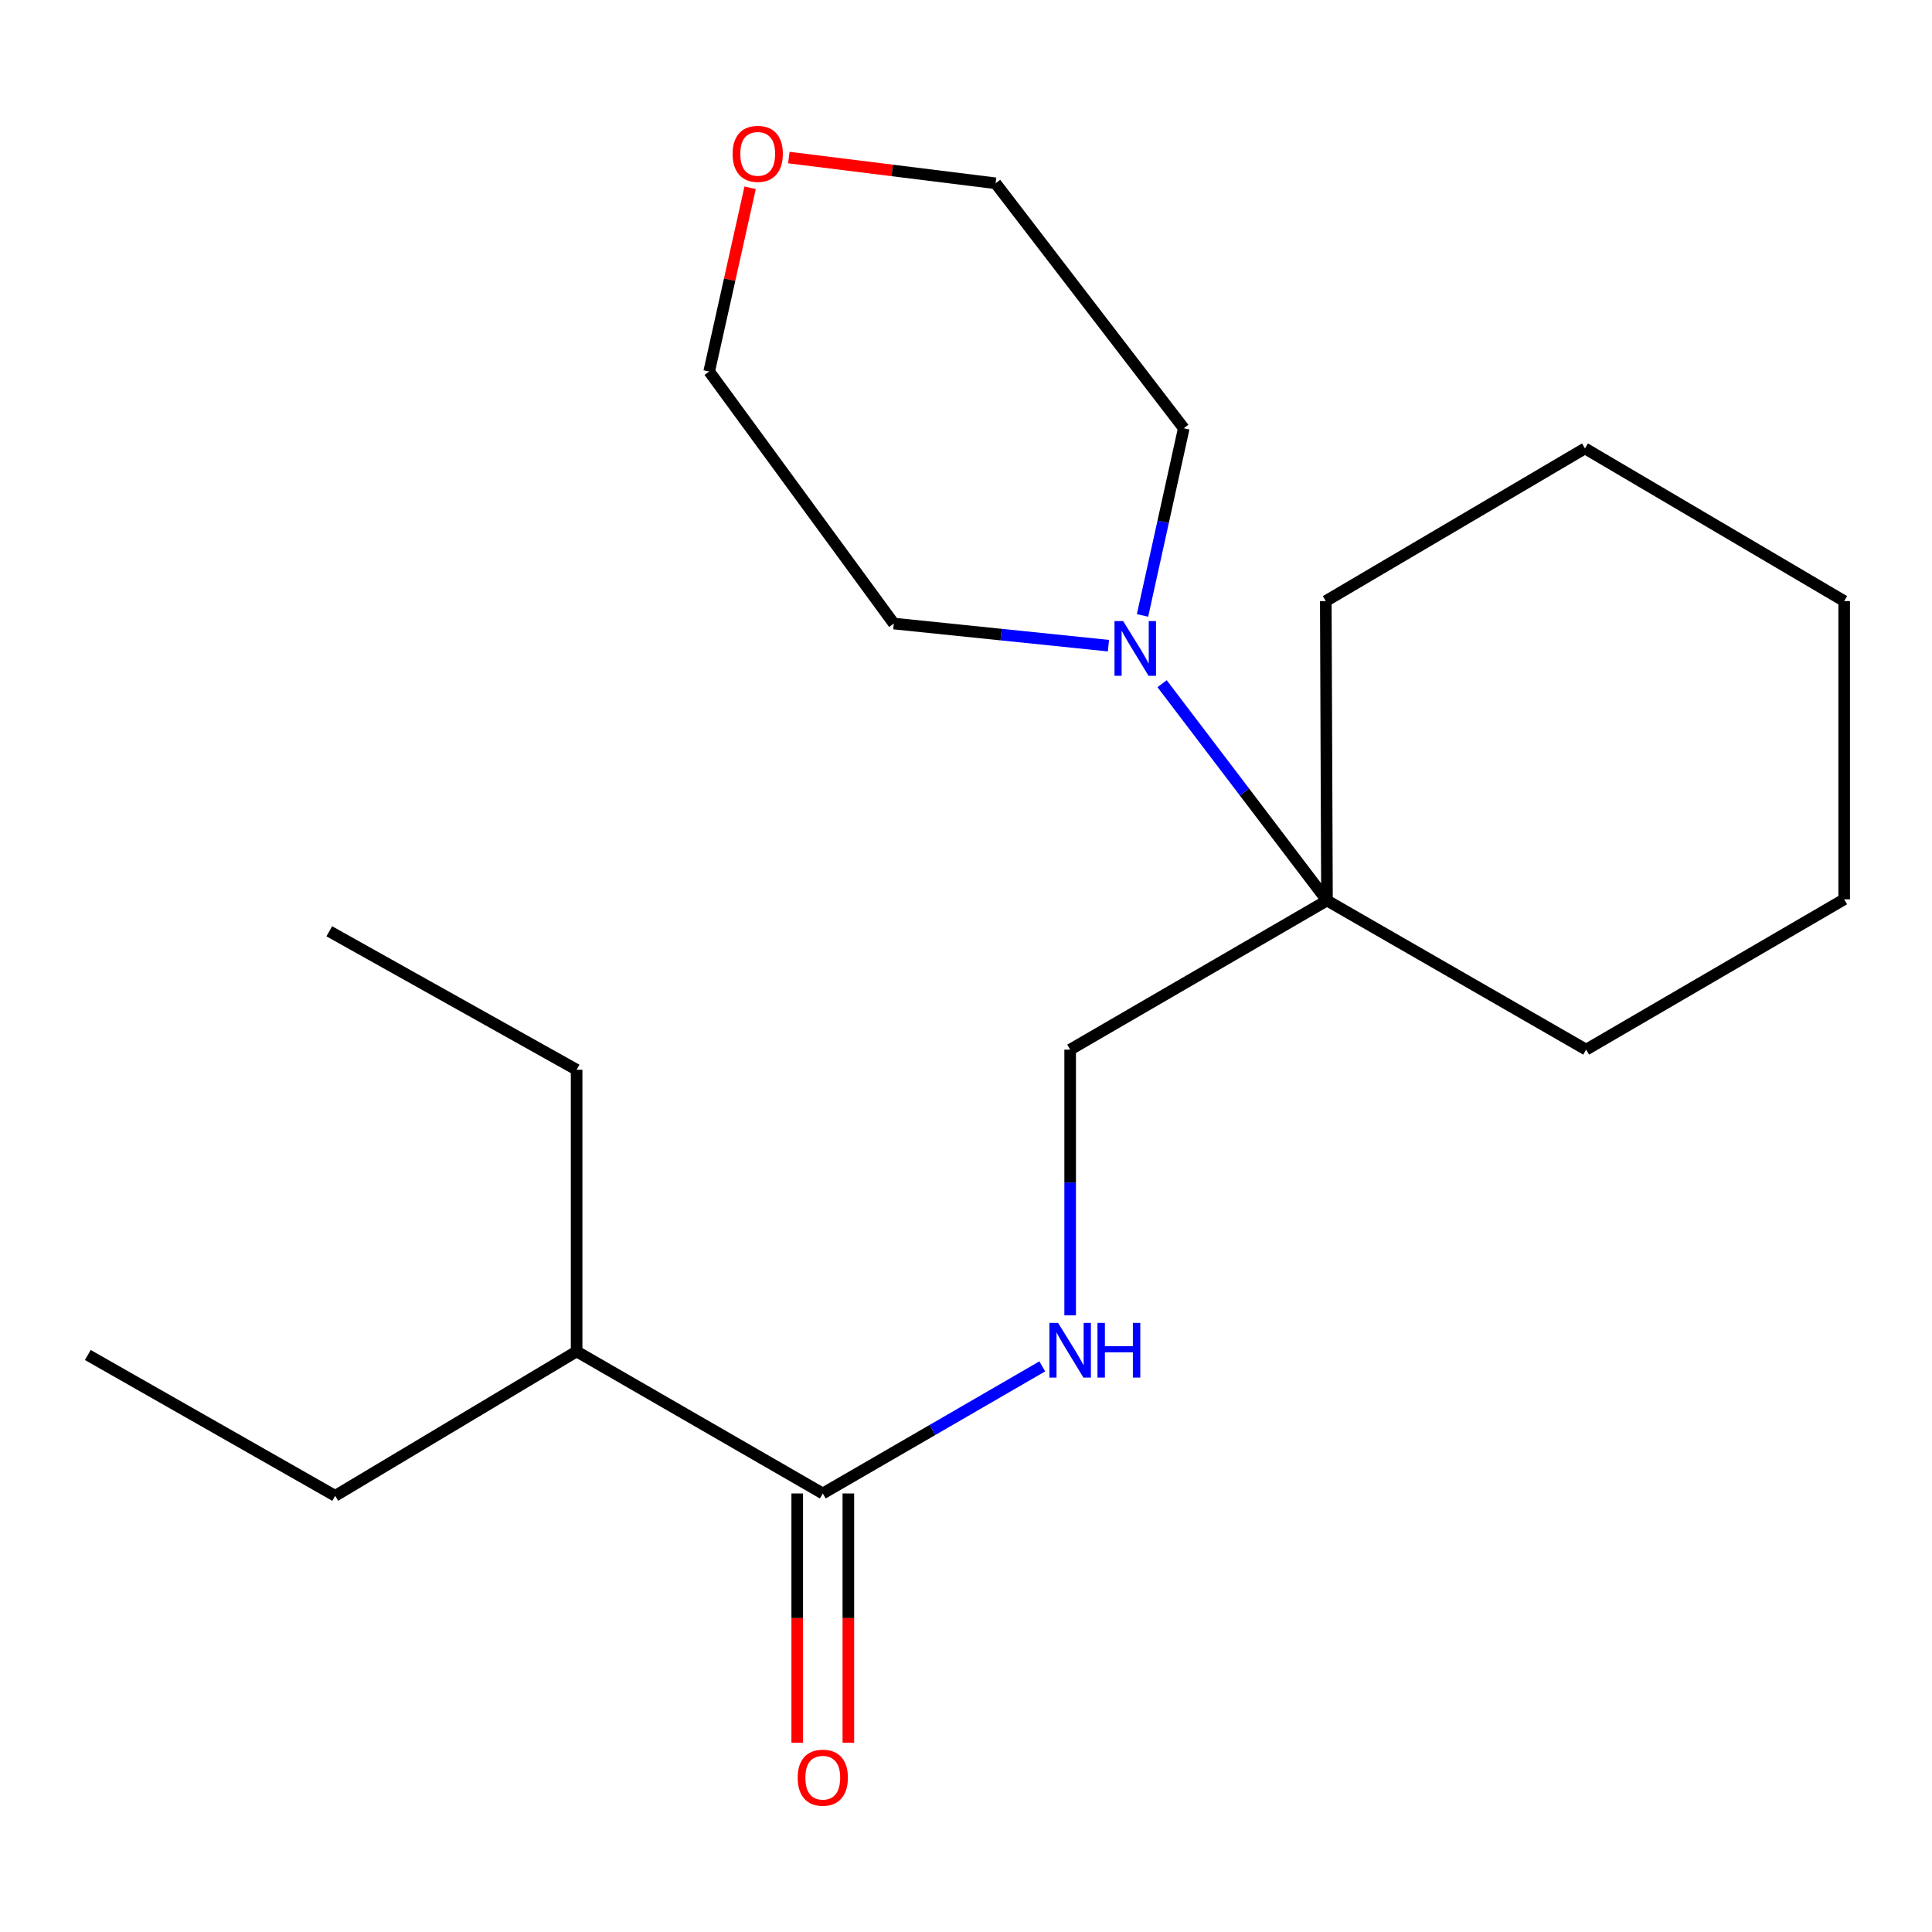<?xml version='1.0' encoding='iso-8859-1'?>
<svg version='1.1' baseProfile='full'
              xmlns='http://www.w3.org/2000/svg'
                      xmlns:rdkit='http://www.rdkit.org/xml'
                      xmlns:xlink='http://www.w3.org/1999/xlink'
                  xml:space='preserve'
width='1000px' height='1000px' viewBox='0 0 1000 1000'>
<!-- END OF HEADER -->
<rect style='opacity:1.0;fill:#FFFFFF;stroke:none' width='1000' height='1000' x='0' y='0'> </rect>
<path class='bond-1' d='M 601.494,353.885 L 644.168,409.994' style='fill:none;fill-rule:evenodd;stroke:#0000FF;stroke-width:6px;stroke-linecap:butt;stroke-linejoin:miter;stroke-opacity:1' />
<path class='bond-1' d='M 644.168,409.994 L 686.843,466.104' style='fill:none;fill-rule:evenodd;stroke:#000000;stroke-width:6px;stroke-linecap:butt;stroke-linejoin:miter;stroke-opacity:1' />
<path class='bond-7' d='M 591.37,318.55 L 602.044,270.112' style='fill:none;fill-rule:evenodd;stroke:#0000FF;stroke-width:6px;stroke-linecap:butt;stroke-linejoin:miter;stroke-opacity:1' />
<path class='bond-7' d='M 602.044,270.112 L 612.718,221.674' style='fill:none;fill-rule:evenodd;stroke:#000000;stroke-width:6px;stroke-linecap:butt;stroke-linejoin:miter;stroke-opacity:1' />
<path class='bond-8' d='M 573.726,334.196 L 518.177,328.472' style='fill:none;fill-rule:evenodd;stroke:#0000FF;stroke-width:6px;stroke-linecap:butt;stroke-linejoin:miter;stroke-opacity:1' />
<path class='bond-8' d='M 518.177,328.472 L 462.628,322.748' style='fill:none;fill-rule:evenodd;stroke:#000000;stroke-width:6px;stroke-linecap:butt;stroke-linejoin:miter;stroke-opacity:1' />
<path class='bond-0' d='M 425.874,773.015 L 482.673,740.126' style='fill:none;fill-rule:evenodd;stroke:#000000;stroke-width:6px;stroke-linecap:butt;stroke-linejoin:miter;stroke-opacity:1' />
<path class='bond-0' d='M 482.673,740.126 L 539.472,707.236' style='fill:none;fill-rule:evenodd;stroke:#0000FF;stroke-width:6px;stroke-linecap:butt;stroke-linejoin:miter;stroke-opacity:1' />
<path class='bond-4' d='M 412.643,773.015 L 412.643,837.533' style='fill:none;fill-rule:evenodd;stroke:#000000;stroke-width:6px;stroke-linecap:butt;stroke-linejoin:miter;stroke-opacity:1' />
<path class='bond-4' d='M 412.643,837.533 L 412.643,902.051' style='fill:none;fill-rule:evenodd;stroke:#FF0000;stroke-width:6px;stroke-linecap:butt;stroke-linejoin:miter;stroke-opacity:1' />
<path class='bond-4' d='M 439.106,773.015 L 439.106,837.533' style='fill:none;fill-rule:evenodd;stroke:#000000;stroke-width:6px;stroke-linecap:butt;stroke-linejoin:miter;stroke-opacity:1' />
<path class='bond-4' d='M 439.106,837.533 L 439.106,902.051' style='fill:none;fill-rule:evenodd;stroke:#FF0000;stroke-width:6px;stroke-linecap:butt;stroke-linejoin:miter;stroke-opacity:1' />
<path class='bond-6' d='M 425.874,773.015 L 298.455,699.507' style='fill:none;fill-rule:evenodd;stroke:#000000;stroke-width:6px;stroke-linecap:butt;stroke-linejoin:miter;stroke-opacity:1' />
<path class='bond-3' d='M 686.843,466.104 L 553.911,543.287' style='fill:none;fill-rule:evenodd;stroke:#000000;stroke-width:6px;stroke-linecap:butt;stroke-linejoin:miter;stroke-opacity:1' />
<path class='bond-9' d='M 686.843,466.104 L 820.996,543.287' style='fill:none;fill-rule:evenodd;stroke:#000000;stroke-width:6px;stroke-linecap:butt;stroke-linejoin:miter;stroke-opacity:1' />
<path class='bond-10' d='M 686.843,466.104 L 686.226,311.119' style='fill:none;fill-rule:evenodd;stroke:#000000;stroke-width:6px;stroke-linecap:butt;stroke-linejoin:miter;stroke-opacity:1' />
<path class='bond-2' d='M 553.911,680.825 L 553.911,612.056' style='fill:none;fill-rule:evenodd;stroke:#0000FF;stroke-width:6px;stroke-linecap:butt;stroke-linejoin:miter;stroke-opacity:1' />
<path class='bond-2' d='M 553.911,612.056 L 553.911,543.287' style='fill:none;fill-rule:evenodd;stroke:#000000;stroke-width:6px;stroke-linecap:butt;stroke-linejoin:miter;stroke-opacity:1' />
<path class='bond-5' d='M 388.26,97.201 L 377.664,144.743' style='fill:none;fill-rule:evenodd;stroke:#FF0000;stroke-width:6px;stroke-linecap:butt;stroke-linejoin:miter;stroke-opacity:1' />
<path class='bond-5' d='M 377.664,144.743 L 367.068,192.286' style='fill:none;fill-rule:evenodd;stroke:#000000;stroke-width:6px;stroke-linecap:butt;stroke-linejoin:miter;stroke-opacity:1' />
<path class='bond-20' d='M 408.295,81.557 L 461.807,88.215' style='fill:none;fill-rule:evenodd;stroke:#FF0000;stroke-width:6px;stroke-linecap:butt;stroke-linejoin:miter;stroke-opacity:1' />
<path class='bond-20' d='M 461.807,88.215 L 515.319,94.873' style='fill:none;fill-rule:evenodd;stroke:#000000;stroke-width:6px;stroke-linecap:butt;stroke-linejoin:miter;stroke-opacity:1' />
<path class='bond-13' d='M 298.455,699.507 L 298.455,553.696' style='fill:none;fill-rule:evenodd;stroke:#000000;stroke-width:6px;stroke-linecap:butt;stroke-linejoin:miter;stroke-opacity:1' />
<path class='bond-14' d='M 298.455,699.507 L 173.491,774.236' style='fill:none;fill-rule:evenodd;stroke:#000000;stroke-width:6px;stroke-linecap:butt;stroke-linejoin:miter;stroke-opacity:1' />
<path class='bond-12' d='M 612.718,221.674 L 515.319,94.873' style='fill:none;fill-rule:evenodd;stroke:#000000;stroke-width:6px;stroke-linecap:butt;stroke-linejoin:miter;stroke-opacity:1' />
<path class='bond-11' d='M 462.628,322.748 L 367.068,192.286' style='fill:none;fill-rule:evenodd;stroke:#000000;stroke-width:6px;stroke-linecap:butt;stroke-linejoin:miter;stroke-opacity:1' />
<path class='bond-18' d='M 820.996,543.287 L 954.545,465.486' style='fill:none;fill-rule:evenodd;stroke:#000000;stroke-width:6px;stroke-linecap:butt;stroke-linejoin:miter;stroke-opacity:1' />
<path class='bond-17' d='M 686.226,311.119 L 820.378,232.098' style='fill:none;fill-rule:evenodd;stroke:#000000;stroke-width:6px;stroke-linecap:butt;stroke-linejoin:miter;stroke-opacity:1' />
<path class='bond-16' d='M 298.455,553.696 L 170.433,482.026' style='fill:none;fill-rule:evenodd;stroke:#000000;stroke-width:6px;stroke-linecap:butt;stroke-linejoin:miter;stroke-opacity:1' />
<path class='bond-15' d='M 173.491,774.236 L 45.455,701.345' style='fill:none;fill-rule:evenodd;stroke:#000000;stroke-width:6px;stroke-linecap:butt;stroke-linejoin:miter;stroke-opacity:1' />
<path class='bond-19' d='M 820.378,232.098 L 954.545,311.119' style='fill:none;fill-rule:evenodd;stroke:#000000;stroke-width:6px;stroke-linecap:butt;stroke-linejoin:miter;stroke-opacity:1' />
<path class='bond-21' d='M 954.545,465.486 L 954.545,311.119' style='fill:none;fill-rule:evenodd;stroke:#000000;stroke-width:6px;stroke-linecap:butt;stroke-linejoin:miter;stroke-opacity:1' />
<path  class='atom-0' d='M 581.347 321.467
L 590.627 336.467
Q 591.547 337.947, 593.027 340.627
Q 594.507 343.307, 594.587 343.467
L 594.587 321.467
L 598.347 321.467
L 598.347 349.787
L 594.467 349.787
L 584.507 333.387
Q 583.347 331.467, 582.107 329.267
Q 580.907 327.067, 580.547 326.387
L 580.547 349.787
L 576.867 349.787
L 576.867 321.467
L 581.347 321.467
' fill='#0000FF'/>
<path  class='atom-3' d='M 547.651 684.715
L 556.931 699.715
Q 557.851 701.195, 559.331 703.875
Q 560.811 706.555, 560.891 706.715
L 560.891 684.715
L 564.651 684.715
L 564.651 713.035
L 560.771 713.035
L 550.811 696.635
Q 549.651 694.715, 548.411 692.515
Q 547.211 690.315, 546.851 689.635
L 546.851 713.035
L 543.171 713.035
L 543.171 684.715
L 547.651 684.715
' fill='#0000FF'/>
<path  class='atom-3' d='M 568.051 684.715
L 571.891 684.715
L 571.891 696.755
L 586.371 696.755
L 586.371 684.715
L 590.211 684.715
L 590.211 713.035
L 586.371 713.035
L 586.371 699.955
L 571.891 699.955
L 571.891 713.035
L 568.051 713.035
L 568.051 684.715
' fill='#0000FF'/>
<path  class='atom-5' d='M 412.874 920.127
Q 412.874 913.327, 416.234 909.527
Q 419.594 905.727, 425.874 905.727
Q 432.154 905.727, 435.514 909.527
Q 438.874 913.327, 438.874 920.127
Q 438.874 927.007, 435.474 930.927
Q 432.074 934.807, 425.874 934.807
Q 419.634 934.807, 416.234 930.927
Q 412.874 927.047, 412.874 920.127
M 425.874 931.607
Q 430.194 931.607, 432.514 928.727
Q 434.874 925.807, 434.874 920.127
Q 434.874 914.567, 432.514 911.767
Q 430.194 908.927, 425.874 908.927
Q 421.554 908.927, 419.194 911.727
Q 416.874 914.527, 416.874 920.127
Q 416.874 925.847, 419.194 928.727
Q 421.554 931.607, 425.874 931.607
' fill='#FF0000'/>
<path  class='atom-6' d='M 379.193 79.633
Q 379.193 72.834, 382.553 69.034
Q 385.913 65.234, 392.193 65.234
Q 398.473 65.234, 401.833 69.034
Q 405.193 72.834, 405.193 79.633
Q 405.193 86.513, 401.793 90.433
Q 398.393 94.314, 392.193 94.314
Q 385.953 94.314, 382.553 90.433
Q 379.193 86.553, 379.193 79.633
M 392.193 91.114
Q 396.513 91.114, 398.833 88.234
Q 401.193 85.314, 401.193 79.633
Q 401.193 74.073, 398.833 71.273
Q 396.513 68.433, 392.193 68.433
Q 387.873 68.433, 385.513 71.234
Q 383.193 74.034, 383.193 79.633
Q 383.193 85.353, 385.513 88.234
Q 387.873 91.114, 392.193 91.114
' fill='#FF0000'/>
</svg>
